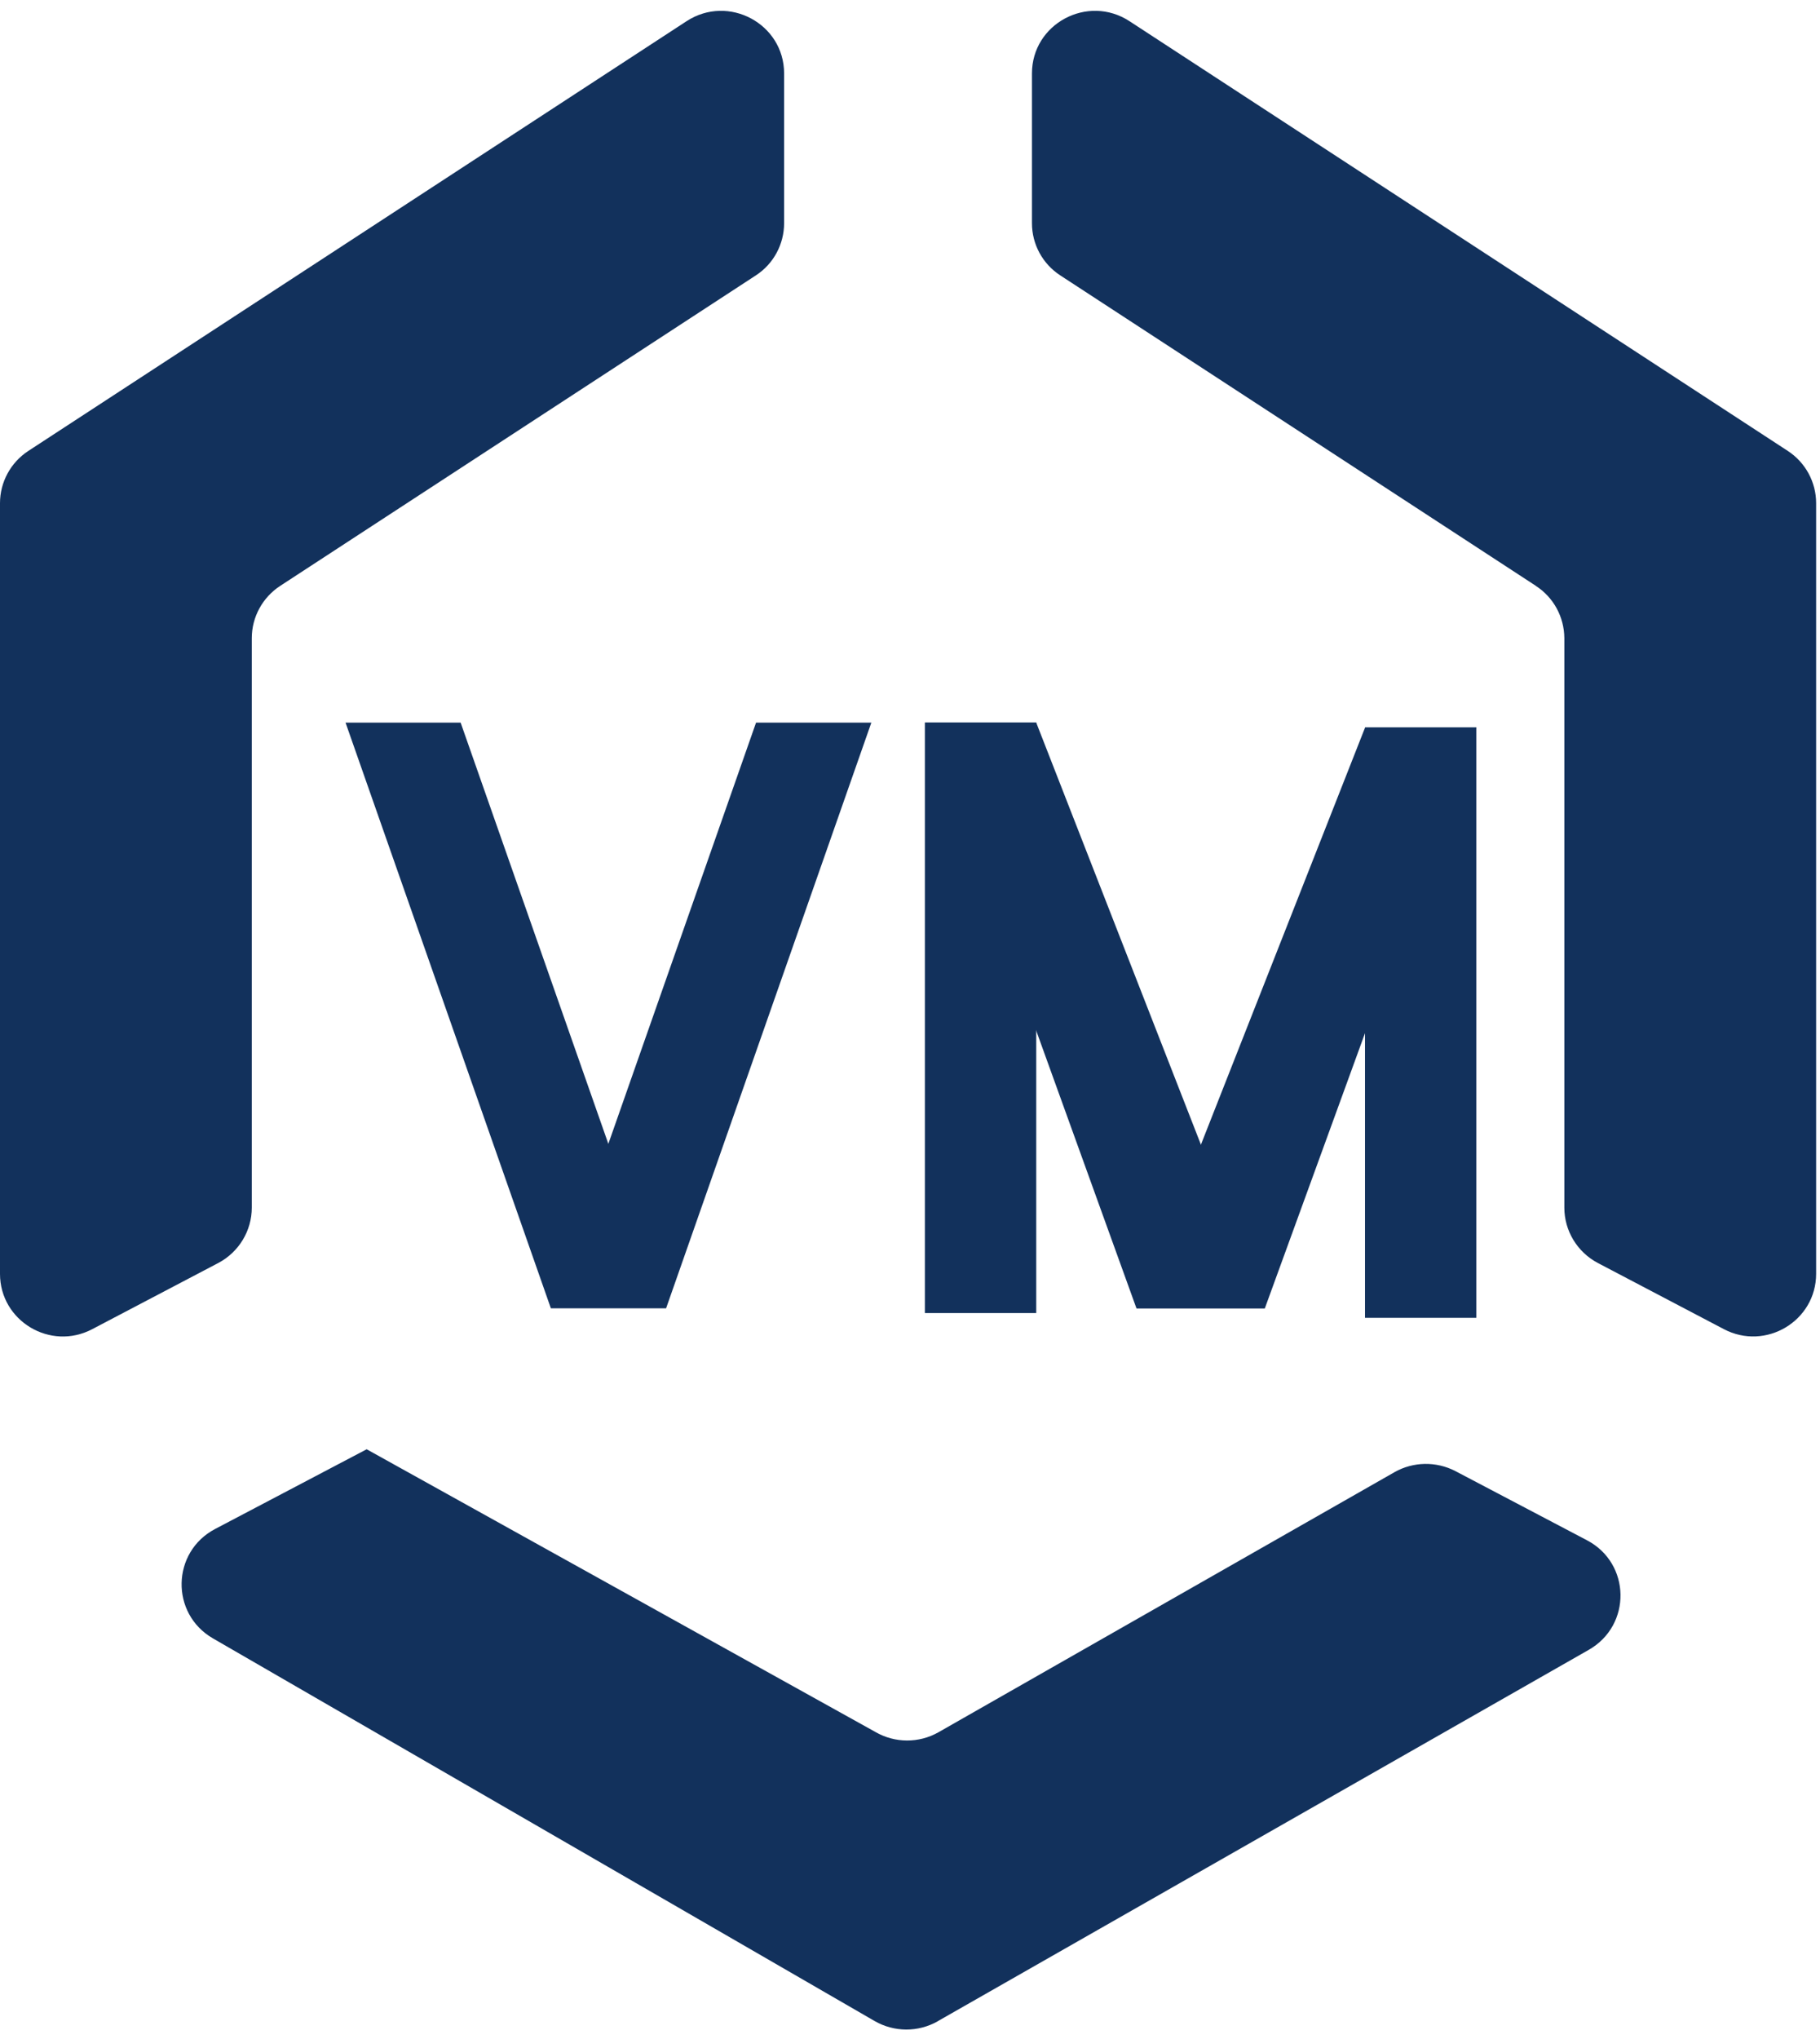 <?xml version="1.0" encoding="utf-8"?>
<!-- Generator: Adobe Illustrator 16.0.0, SVG Export Plug-In . SVG Version: 6.00 Build 0)  -->
<!DOCTYPE svg PUBLIC "-//W3C//DTD SVG 1.1//EN" "http://www.w3.org/Graphics/SVG/1.1/DTD/svg11.dtd">
<svg version="1.1" id="Layer_1" xmlns="http://www.w3.org/2000/svg" xmlns:xlink="http://www.w3.org/1999/xlink" x="0px" y="0px"
	 width="26.788px" height="30px" viewBox="0 0 26.788 30" enable-background="new 0 0 26.788 30" xml:space="preserve">
<title></title>
<g>
	<defs>
		<rect id="SVGID_1_" x="2.53" width="24.258" height="30"/>
	</defs>
	<clipPath id="SVGID_2_">
		<use xlink:href="#SVGID_1_"  overflow="visible"/>
	</clipPath>
	<path clip-path="url(#SVGID_2_)" fill="#12315C" d="M13.613,19.321h1.639v-8.688h-1.639V19.321z M12.885,25.485
		c0.287,0.166,0.641,0.167,0.928,0.004l6.714-3.828c0.274-0.155,0.612-0.161,0.894-0.015l1.937,1.018
		c0.646,0.339,0.661,1.25,0.027,1.612l-9.585,5.466h0.002c-0.288,0.163-0.641,0.162-0.929-0.004l-9.74-5.631
		c-0.628-0.364-0.609-1.271,0.033-1.609l2.231-1.173 M15.189,3.284c0,0.31,0.156,0.599,0.418,0.769l7,4.568h-0.002
		c0.262,0.169,0.418,0.458,0.42,0.769v8.38c0,0.34,0.19,0.654,0.493,0.814l1.854,0.973c0.617,0.325,1.359-0.121,1.359-0.813V7.404
		c0-0.31-0.157-0.599-0.417-0.769l-9.689-6.323c-0.616-0.402-1.436,0.037-1.436,0.769V3.284z"/>
	<path clip-path="url(#SVGID_2_)" fill="#12315C" d="M21.729,19.391h-1.638v-8.688h1.638V19.391z M15.252,10.633h-1.637l3.112,8.618
		h1.889L15.252,10.633z"/>
	<path clip-path="url(#SVGID_2_)" fill="#12315C" d="M8.108,19.251h1.696l3.021-8.618h-1.697l-2.174,6.198l-2.174-6.198H5.086
		L8.108,19.251L8.108,19.251z M20.091,10.703h1.638l-3.112,8.548h-1.889l3.365-8.548H20.091z"/>
</g>
<path fill="#12315C" d="M11.541,3.284c0,0.311-0.157,0.601-0.417,0.769l-7,4.568C3.864,8.791,3.706,9.08,3.706,9.39v8.38
	c0,0.34-0.19,0.654-0.493,0.814l-1.854,0.973C0.742,19.883,0,19.437,0,18.744V7.404c0-0.31,0.157-0.599,0.417-0.769l9.688-6.323
	c0.616-0.402,1.436,0.037,1.436,0.769V3.284z"/>
</svg>
